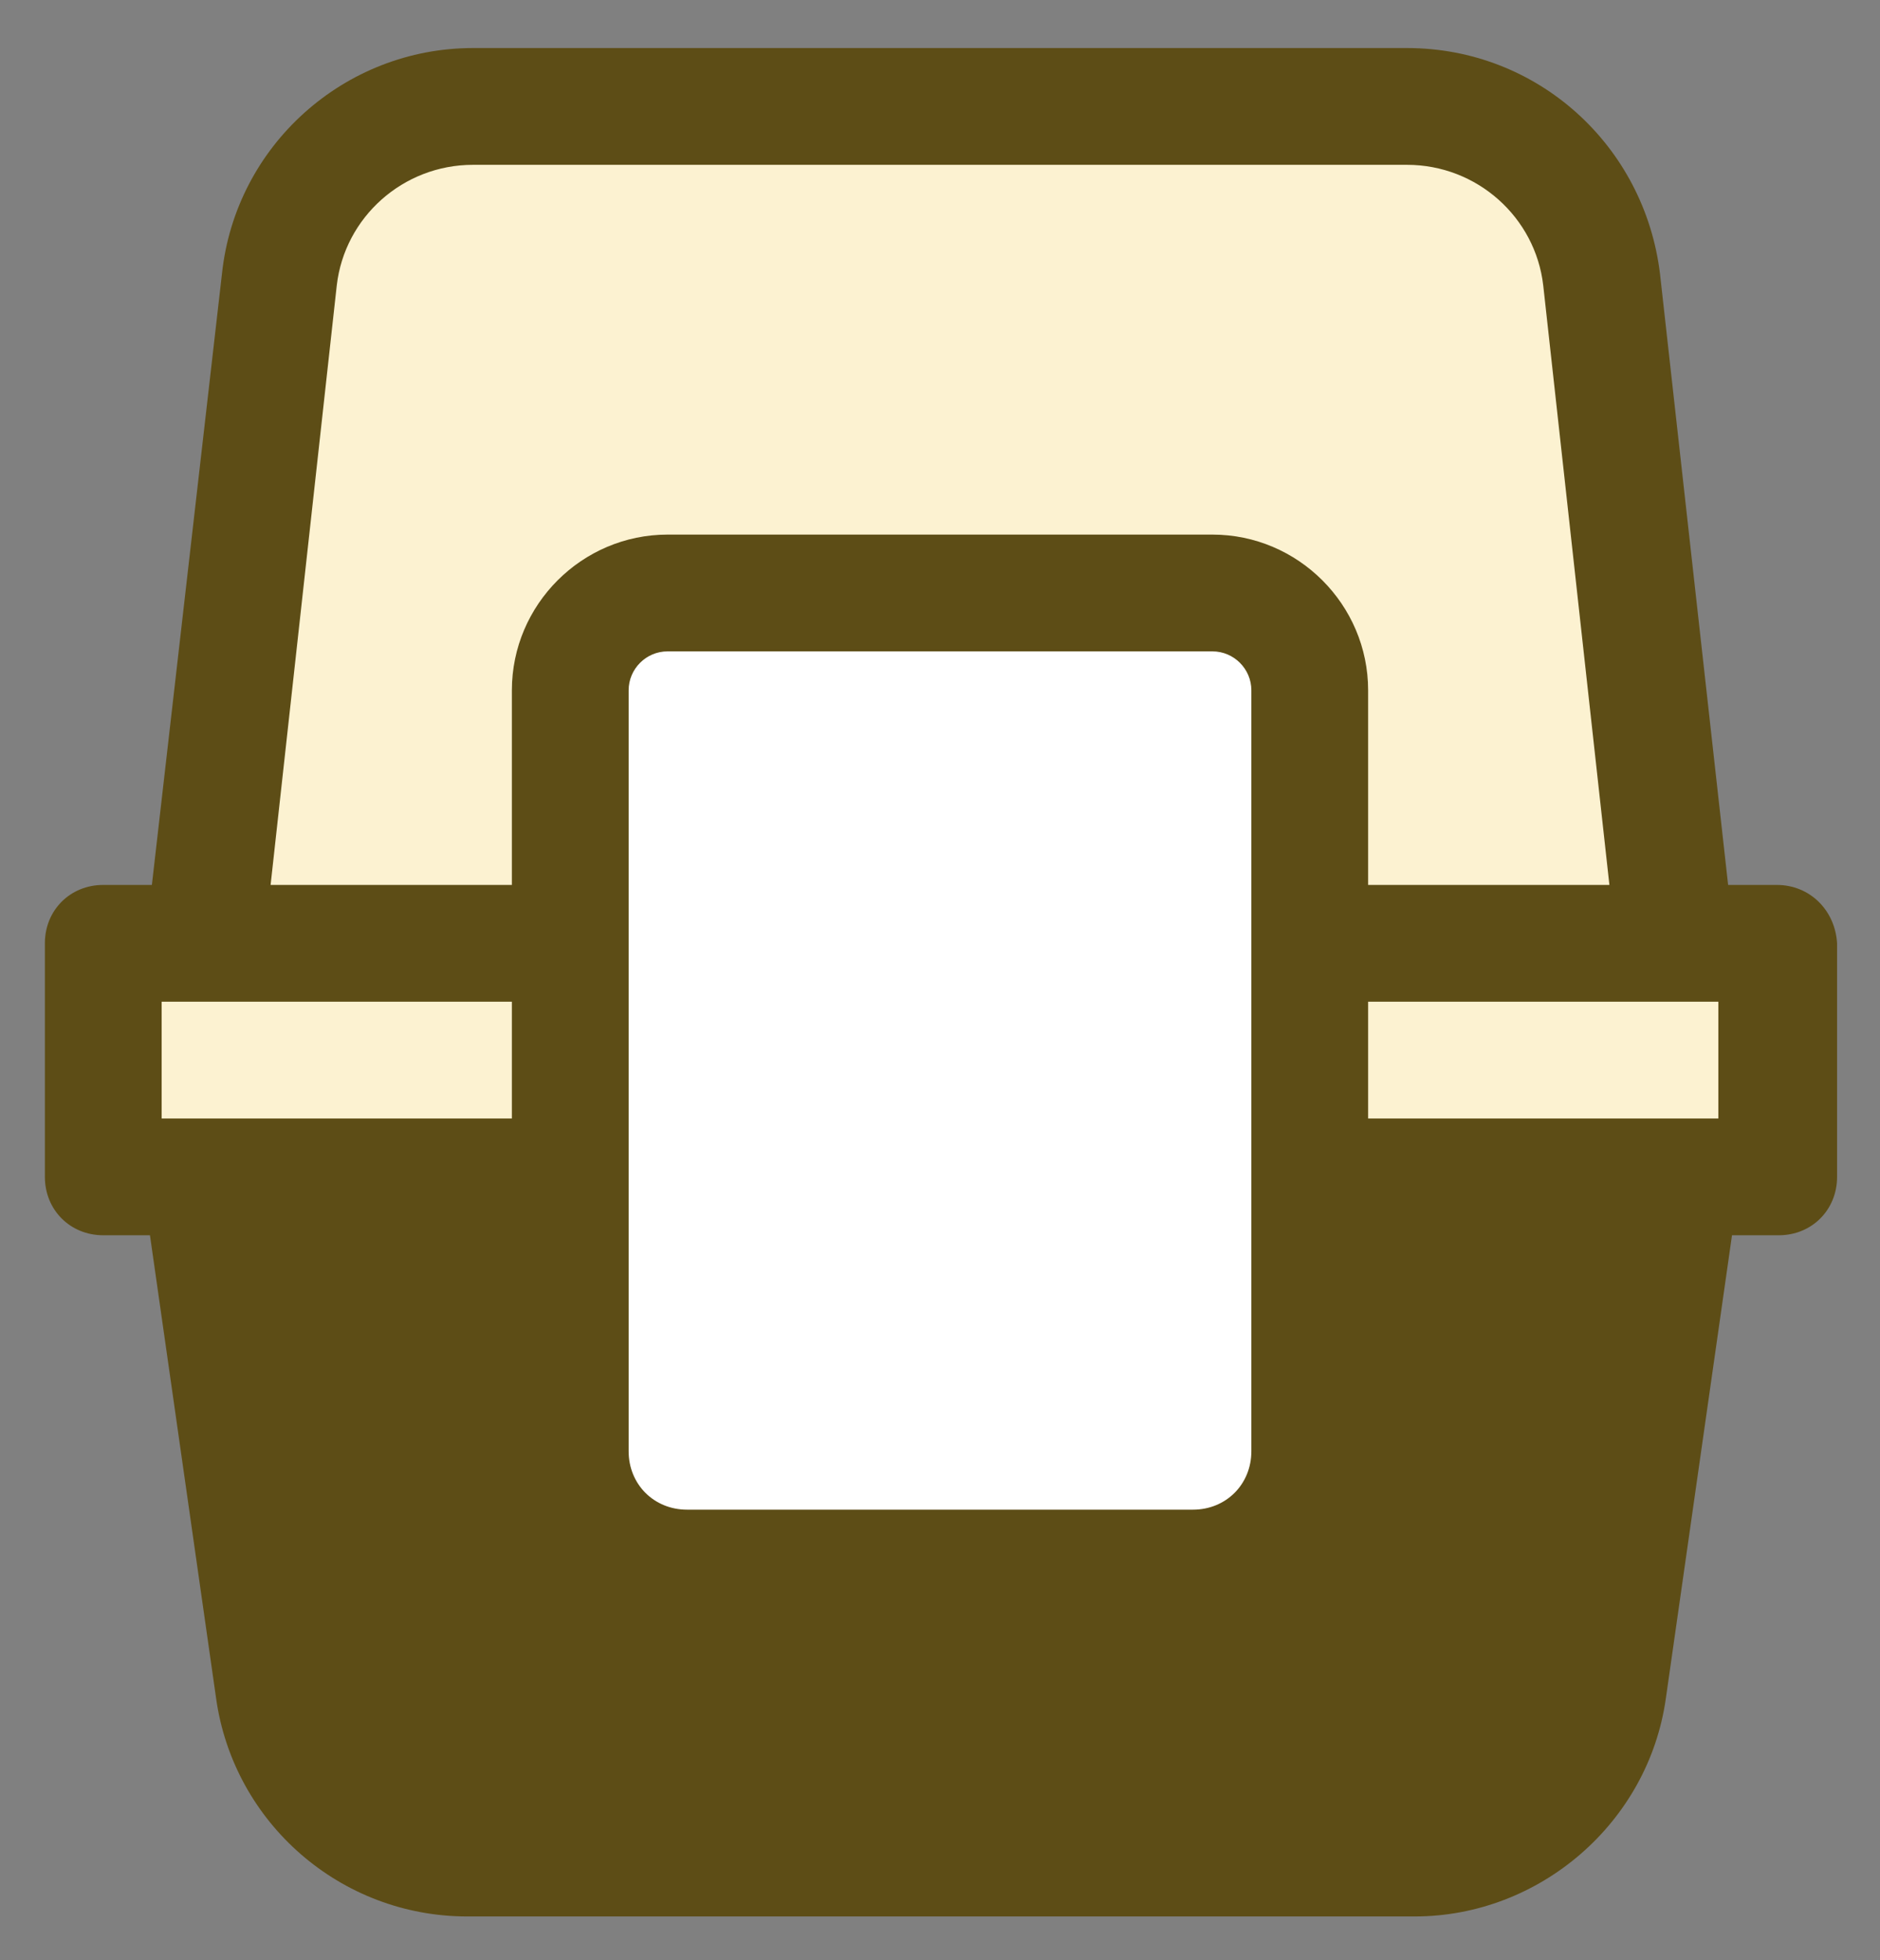 <svg width="47" height="49" viewBox="0 0 47 49" fill="none" xmlns="http://www.w3.org/2000/svg">
<rect x="0" y="0" width="47" height="49" fill="#808080" stroke="none"/>
<path d="M11.678 46.444C9.295 46.444 7.203 44.644 6.862 42.26L5.014 29.417H2.581V23.579H5.111L6.959 6.99C7.251 4.509 9.295 2.66 11.776 2.66H35.176C37.657 2.66 39.749 4.509 39.992 6.99L41.841 23.579H44.37V29.417H41.938L40.089 42.26C39.749 44.644 37.657 46.444 35.273 46.444H11.678Z" fill="#FCF2D1"/>
<path d="M17.176 39.195C15.57 39.195 14.257 37.882 14.257 36.276V17.255C14.257 15.893 15.327 14.822 16.689 14.822H30.311C31.673 14.822 32.743 15.893 32.743 17.255V36.276C32.743 37.882 31.43 39.195 29.824 39.195H17.176Z" fill="white"/>
<path d="M44.419 22.12H43.203L41.5 6.844C41.111 3.633 38.435 1.201 35.176 1.201H11.824C8.614 1.201 5.889 3.633 5.549 6.844L3.797 22.12H2.581C1.754 22.12 1.122 22.752 1.122 23.579V29.417C1.122 30.244 1.754 30.877 2.581 30.877H3.749L5.403 42.455C5.841 45.568 8.516 47.904 11.678 47.904H35.37C38.484 47.904 41.208 45.568 41.646 42.455L43.3 30.877H44.468C45.295 30.877 45.927 30.244 45.927 29.417V23.579C45.878 22.752 45.246 22.12 44.419 22.12ZM12.797 27.958H4.041V25.039H12.797V27.958ZM31.284 36.276C31.284 37.103 30.651 37.736 29.824 37.736H17.176C16.349 37.736 15.716 37.103 15.716 36.276V17.255C15.716 16.72 16.154 16.282 16.689 16.282H30.311C30.846 16.282 31.284 16.72 31.284 17.255V36.276ZM30.311 13.363H16.689C14.549 13.363 12.797 15.114 12.797 17.255V22.12H6.765L8.419 7.136C8.614 5.433 10.073 4.12 11.824 4.12H35.176C36.927 4.12 38.386 5.433 38.581 7.136L40.235 22.12H34.203V17.255C34.203 15.114 32.451 13.363 30.311 13.363ZM42.959 27.958H34.203V25.039H42.959V27.958Z" fill="#5D4D16"/>
</svg>
